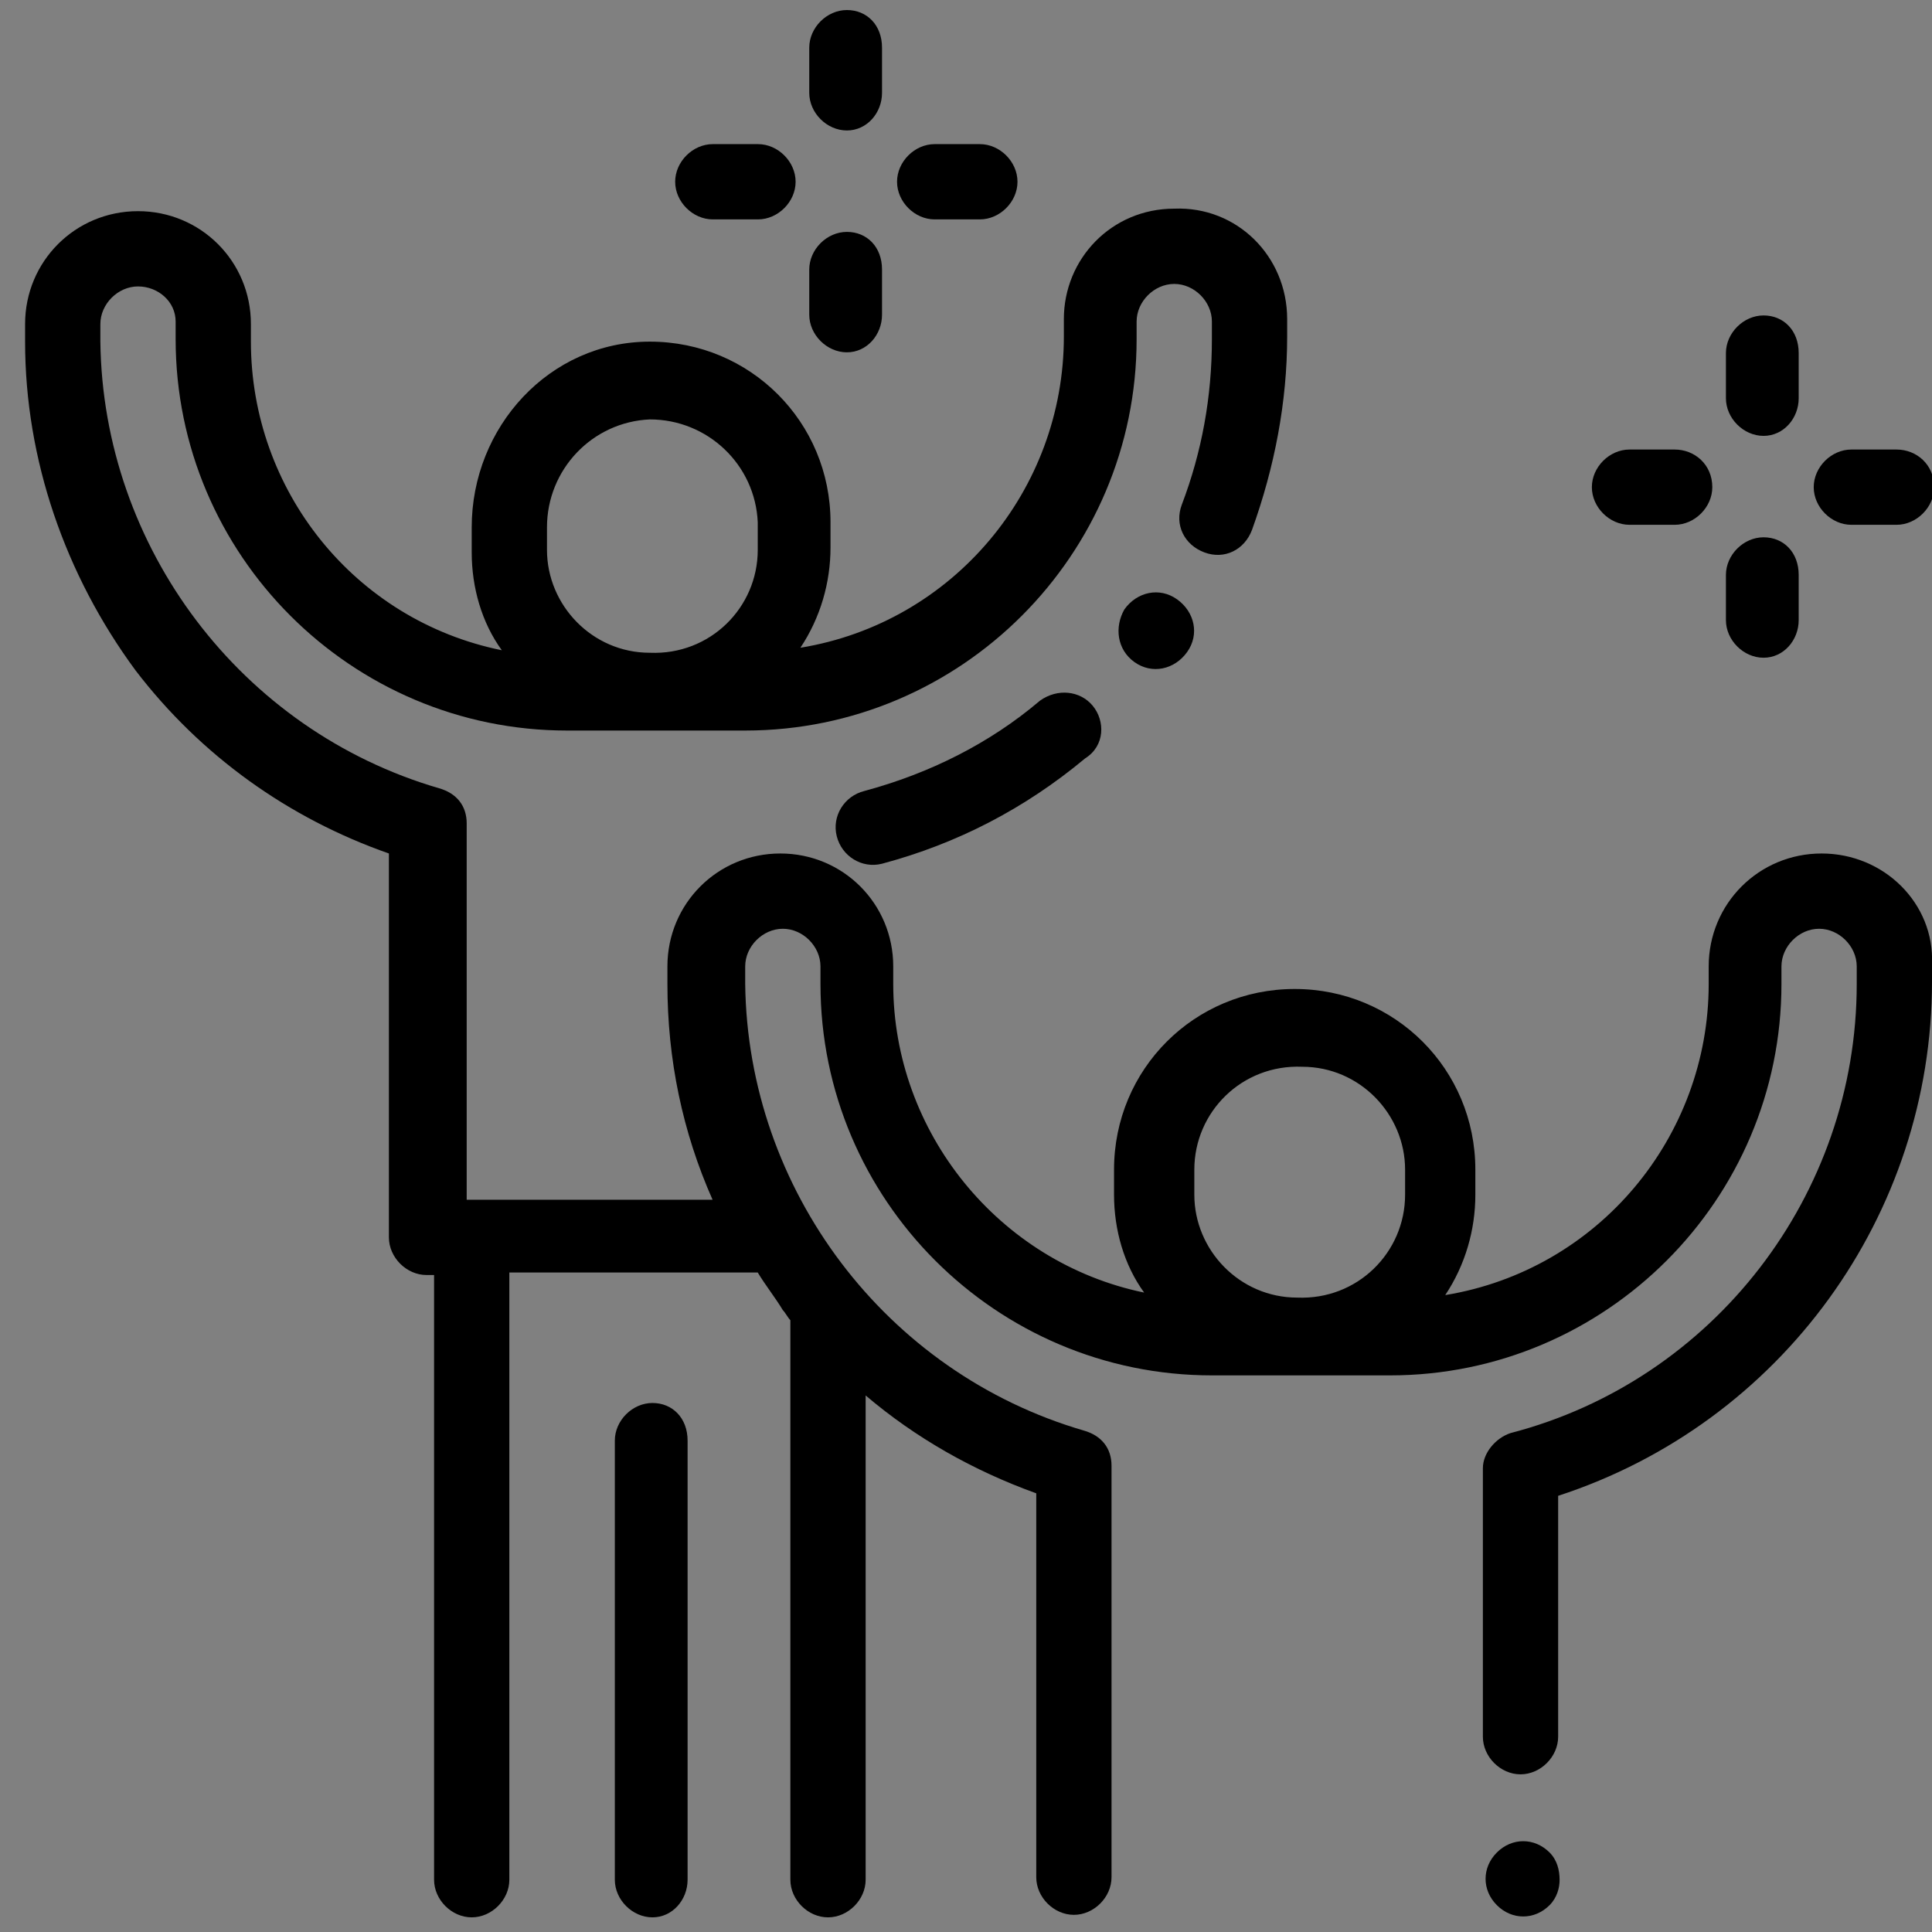 <?xml version="1.0" encoding="utf-8"?>
<!-- Generator: Adobe Illustrator 18.0.0, SVG Export Plug-In . SVG Version: 6.00 Build 0)  -->
<!DOCTYPE svg PUBLIC "-//W3C//DTD SVG 1.1//EN" "http://www.w3.org/Graphics/SVG/1.1/DTD/svg11.dtd">
<svg version="1.1" id="Layer_1" xmlns="http://www.w3.org/2000/svg" xmlns:xlink="http://www.w3.org/1999/xlink" x="0px" y="0px"
	 viewBox="36 36.3 77 77" enable-background="new 36 36.3 77 77" xml:space="preserve">
<rect x="36" y="36.3" width="77" height="77" fill="#808080" stroke="none"/>
<g id="attitude-ico" transform="translate(-1078 -2520)">
	<g id="Ellipse_9" transform="translate(1078 2520)">
		<circle fill="none" cx="73.1" cy="75.7" r="82"/>
		<circle fill="none" stroke="#FFFFFF" stroke-width="3" cx="73.1" cy="75.7" r="80.5"/>
	</g>
	<g id="happiness" transform="translate(1124 2563)">
		<g id="Group_289" transform="translate(43.513 23.287)">
			<g id="Group_288">
				<path id="Path_850" d="M-6.6-6.1c-0.7-0.5-1.6-0.3-2.1,0.4c0,0,0,0,0,0l0,0C-9.1-5-9-4.1-8.3-3.6c0.7,0.5,1.6,0.3,2.1-0.4l0,0
					l0,0C-5.7-4.7-5.9-5.6-6.6-6.1C-6.6-6.1-6.6-6.1-6.6-6.1z"/>
			</g>
		</g>
		<g id="Group_291" transform="translate(32.348 27.225)">
			<g id="Group_290">
				<path id="Path_851" d="M1.2-5.8C0.7-6.4-0.2-6.5-0.9-6c0,0,0,0,0,0c-2,1.7-4.4,2.9-7,3.6c-0.8,0.2-1.3,1-1.1,1.8s1,1.3,1.8,1.1
					l0,0c3-0.8,5.7-2.2,8.1-4.2C1.7-4.2,1.7-5.2,1.2-5.8C1.2-5.8,1.2-5.8,1.2-5.8z"/>
			</g>
		</g>
		<g id="Group_293" transform="translate(0 8.016)">
			<g id="Group_292">
				<path id="Path_852" d="M62.6,19.3c-2.5,0-4.5,2-4.5,4.5v0.7c0,6.1-4.4,11.4-10.5,12.4c0.8-1.2,1.2-2.6,1.2-4v-1
					c0-4-3.2-7.2-7.2-7.2s-7.2,3.2-7.2,7.2l0,0v1c0,1.4,0.4,2.8,1.2,3.9c-5.8-1.2-10-6.4-10-12.3v-0.7c0-2.5-2-4.5-4.5-4.5
					c-2.5,0-4.5,2-4.5,4.5v0.7c0,3,0.6,5.9,1.8,8.6H8.6v-15c0-0.7-0.4-1.2-1.1-1.4C-0.4,14.4-5.9,7.1-6-1.1v-0.7
					c0-0.8,0.7-1.5,1.5-1.5S-3-2.7-3-1.9v0.7c0,8.6,7,15.6,15.6,15.6h7.1c8.6,0,15.6-7,15.6-15.6v-0.7c0-0.8,0.7-1.5,1.5-1.5
					s1.5,0.7,1.5,1.5l0,0v0.7c0,2.3-0.4,4.5-1.2,6.6c-0.3,0.8,0.1,1.6,0.9,1.9c0.8,0.3,1.6-0.1,1.9-0.9l0,0c0.9-2.5,1.4-5.1,1.4-7.7
					v-0.7c0-2.5-2-4.5-4.5-4.4c-2.5,0-4.4,2-4.4,4.4v0.7c0,6.1-4.4,11.4-10.5,12.4c0.8-1.2,1.2-2.6,1.2-4v-1c0-4-3.2-7.2-7.2-7.2
					S8.8,2.3,8.8,6.3v1c0,1.4,0.4,2.8,1.2,3.9C4.1,10,0,4.8,0-1.1v-0.7c0-2.5-2-4.5-4.5-4.5c-2.5,0-4.5,2-4.5,4.5c0,0,0,0,0,0v0.7
					c0,4.7,1.6,9.3,4.4,13.1c2.6,3.4,6.1,5.9,10.1,7.3v15.3c0,0.8,0.7,1.5,1.5,1.5l0,0h0.3v24.1c0,0.8,0.7,1.5,1.5,1.5
					c0.8,0,1.5-0.7,1.5-1.5V36h9.9c0.3,0.5,0.7,1,1,1.5c0.1,0.1,0.2,0.3,0.3,0.4v22.3c0,0.8,0.7,1.5,1.5,1.5c0.8,0,1.5-0.7,1.5-1.5
					V40.9c2,1.7,4.3,3,6.8,3.9v15.3c0,0.8,0.7,1.5,1.5,1.5s1.5-0.7,1.5-1.5V43.7c0-0.7-0.4-1.2-1.1-1.4c-7.9-2.3-13.4-9.6-13.5-17.8
					v-0.7c0-0.8,0.7-1.5,1.5-1.5c0.8,0,1.5,0.7,1.5,1.5l0,0v0.7c0,8.6,7,15.6,15.6,15.6h7.1c8.6,0,15.6-7,15.6-15.6v-0.7
					c0-0.8,0.7-1.5,1.5-1.5c0.8,0,1.5,0.7,1.5,1.5v0.7c0,8.4-5.7,15.8-13.8,17.9c-0.6,0.2-1.1,0.8-1.1,1.4v10.7
					c0,0.8,0.7,1.5,1.5,1.5s1.5-0.7,1.5-1.5v-9.6c8.9-2.9,14.9-11.2,14.9-20.5v-0.7C67.1,21.3,65.1,19.3,62.6,19.3z M11.8,6.3
					c0-2.3,1.8-4.2,4.1-4.3c2.3,0,4.2,1.8,4.3,4.1c0,0,0,0.1,0,0.1v1c0,2.3-1.9,4.2-4.3,4.1c-2.3,0-4.1-1.9-4.1-4.1V6.3z M46,32.9
					c0,2.3-1.9,4.2-4.3,4.1c-2.3,0-4.1-1.9-4.1-4.1v-1c0-2.3,1.9-4.2,4.3-4.1c2.3,0,4.1,1.9,4.1,4.1V32.9z"/>
			</g>
		</g>
		<g id="Group_295" transform="translate(58.158 73.031)">
			<g id="Group_294">
				<path id="Path_853" d="M-6.4-5.9c-0.6-0.6-1.5-0.6-2.1,0s-0.6,1.5,0,2.1s1.5,0.6,2.1,0C-6.1-4.1-6-4.5-6-4.8
					C-6-5.2-6.1-5.6-6.4-5.9z"/>
			</g>
		</g>
		<g id="Group_297" transform="translate(23.404 55.516)">
			<g id="Group_296">
				<path id="Path_854" d="M-7.4-6.3c-0.8,0-1.5,0.7-1.5,1.5l0,0v17.5c0,0.8,0.7,1.5,1.5,1.5S-6,13.5-6,12.7V-4.8
					C-6-5.7-6.6-6.3-7.4-6.3C-7.4-6.3-7.4-6.3-7.4-6.3z"/>
			</g>
		</g>
		<g id="Group_299" transform="translate(67.687 12.172)">
			<g id="Group_298">
				<path id="Path_855" d="M-7.4-6.3c-0.8,0-1.5,0.7-1.5,1.5v0V-3c0,0.8,0.7,1.5,1.5,1.5S-6-2.2-6-3v-1.8C-6-5.7-6.6-6.3-7.4-6.3
					C-7.4-6.3-7.4-6.3-7.4-6.3z"/>
			</g>
		</g>
		<g id="Group_301" transform="translate(67.687 21.014)">
			<g id="Group_300">
				<path id="Path_856" d="M-7.4-6.3c-0.8,0-1.5,0.7-1.5,1.5l0,0V-3c0,0.8,0.7,1.5,1.5,1.5S-6-2.2-6-3v-1.8C-6-5.7-6.6-6.3-7.4-6.3
					C-7.4-6.3-7.4-6.3-7.4-6.3z"/>
			</g>
		</g>
		<g id="Group_303" transform="translate(71.186 17.516)">
			<g id="Group_302">
				<path id="Path_857" d="M-5.6-6.3h-1.8c-0.8,0-1.5,0.7-1.5,1.5c0,0.8,0.7,1.5,1.5,1.5h1.8c0.8,0,1.5-0.7,1.5-1.5
					C-4.1-5.7-4.8-6.3-5.6-6.3z"/>
			</g>
		</g>
		<g id="Group_305" transform="translate(62.344 17.516)">
			<g id="Group_304">
				<path id="Path_858" d="M-5.6-6.3h-1.8c-0.8,0-1.5,0.7-1.5,1.5c0,0.8,0.7,1.5,1.5,1.5h1.8c0.8,0,1.5-0.7,1.5-1.5
					C-4.1-5.7-4.8-6.3-5.6-6.3L-5.6-6.3z"/>
			</g>
		</g>
		<g id="Group_307" transform="translate(31.153)">
			<g id="Group_306">
				<path id="Path_859" d="M-7.4-6.3c-0.8,0-1.5,0.7-1.5,1.5V-3c0,0.8,0.7,1.5,1.5,1.5S-6-2.2-6-3v-1.8C-6-5.7-6.6-6.3-7.4-6.3
					C-7.4-6.3-7.4-6.3-7.4-6.3z"/>
			</g>
		</g>
		<g id="Group_309" transform="translate(31.153 8.842)">
			<g id="Group_308">
				<path id="Path_860" d="M-7.4-6.3c-0.8,0-1.5,0.7-1.5,1.5V-3c0,0.8,0.7,1.5,1.5,1.5S-6-2.2-6-3l0,0v-1.8C-6-5.7-6.6-6.3-7.4-6.3
					C-7.4-6.3-7.4-6.3-7.4-6.3z"/>
			</g>
		</g>
		<g id="Group_311" transform="translate(34.652 5.344)">
			<g id="Group_310">
				<path id="Path_861" d="M-5.6-6.3h-1.8c-0.8,0-1.5,0.7-1.5,1.5s0.7,1.5,1.5,1.5l0,0h1.8c0.8,0,1.5-0.7,1.5-1.5S-4.8-6.3-5.6-6.3z
					"/>
			</g>
		</g>
		<g id="Group_313" transform="translate(25.809 5.344)">
			<g id="Group_312">
				<path id="Path_862" d="M-5.6-6.3h-1.8c-0.8,0-1.5,0.7-1.5,1.5s0.7,1.5,1.5,1.5h1.8c0.8,0,1.5-0.7,1.5-1.5S-4.8-6.3-5.6-6.3z"/>
			</g>
		</g>
	</g>
</g>
</svg>
